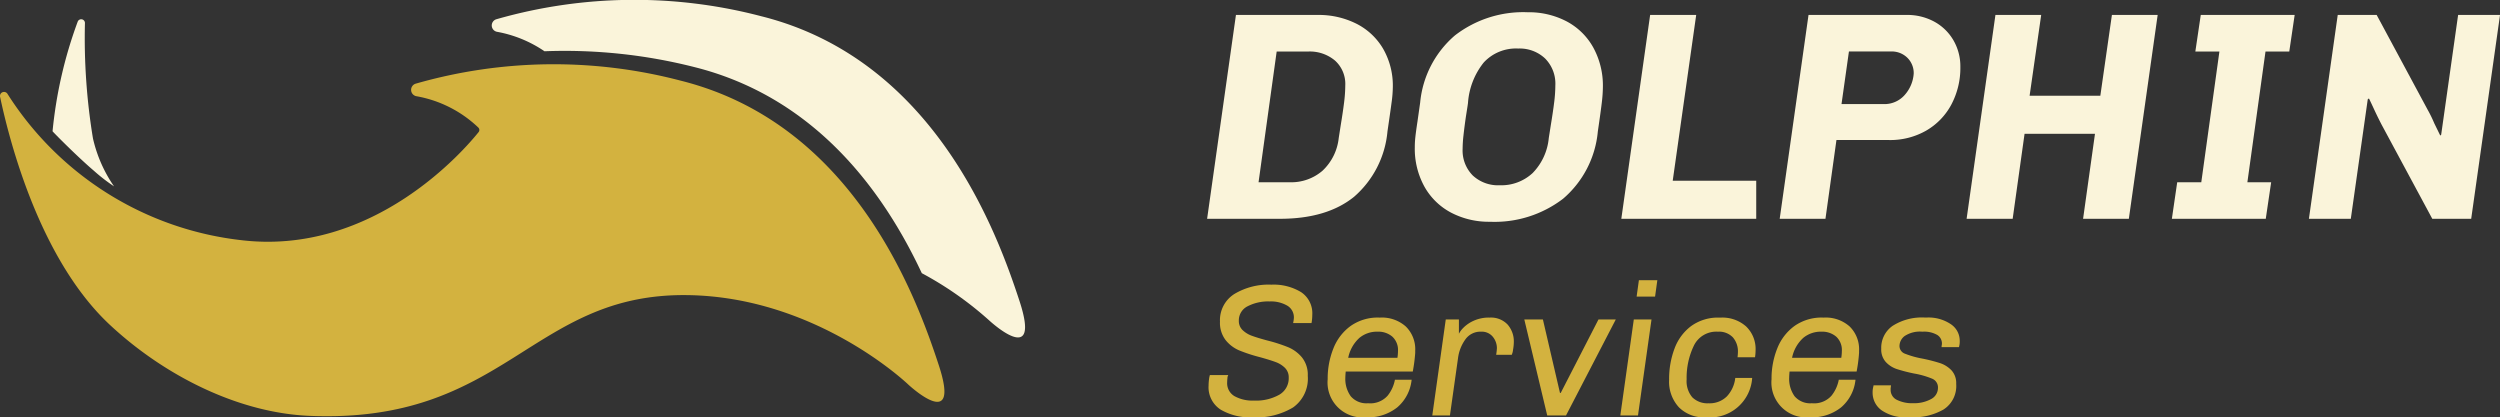 <svg xmlns="http://www.w3.org/2000/svg" width="278.19" height="46.441" viewBox="0 0 278.19 46.441">
  <rect x="0" y="0" width="278.19" height="46.441" fill="#333333" stroke="none"/>
  <g id="Grupo_19" data-name="Grupo 19" transform="translate(-1193.879 -519.372)">
    <g id="Grupo_13" data-name="Grupo 13" transform="translate(1328.2 520.737)">
      <path id="Caminho_32" data-name="Caminho 32" d="M1474.822,522.7a9.321,9.321,0,0,1,4.315.975,7.21,7.21,0,0,1,2.976,2.794,8.235,8.235,0,0,1,1.075,4.266,13.3,13.3,0,0,1-.133,1.669q-.133,1.01-.463,3.258a10.92,10.92,0,0,1-3.719,7.274q-3.026,2.447-8.25,2.446h-8.1l3.208-22.683Zm-3.109,18.617a5.325,5.325,0,0,0,3.638-1.273,5.825,5.825,0,0,0,1.818-3.654l.232-1.487q.231-1.389.364-2.464a15.793,15.793,0,0,0,.132-1.9,3.5,3.5,0,0,0-1.141-2.761,4.353,4.353,0,0,0-2.993-1.008h-3.5l-2.017,14.549Z" transform="translate(-1462.521 -522.401)" fill="#faf4da"/>
      <path id="Caminho_33" data-name="Caminho 33" d="M1525.246,542.852a12.537,12.537,0,0,1-8.134,2.563,9.065,9.065,0,0,1-4.316-1.009,7.293,7.293,0,0,1-2.975-2.893,8.718,8.718,0,0,1-1.075-4.4,10.354,10.354,0,0,1,.066-1.157q.066-.6.231-1.687l.3-2.116a11.216,11.216,0,0,1,3.868-7.473,12.432,12.432,0,0,1,8.1-2.579,9.065,9.065,0,0,1,4.315,1.008,7.281,7.281,0,0,1,2.976,2.909,8.821,8.821,0,0,1,1.074,4.415,15.2,15.2,0,0,1-.115,1.669q-.116,1.01-.447,3.258A11.179,11.179,0,0,1,1525.246,542.852Zm-1.356-8.25q.231-1.389.364-2.464a15.771,15.771,0,0,0,.132-1.9,3.979,3.979,0,0,0-1.141-2.992,4.115,4.115,0,0,0-2.993-1.107,4.881,4.881,0,0,0-3.835,1.554,8.091,8.091,0,0,0-1.752,4.5q0,.067-.232,1.521-.166,1.158-.265,2.05a14.025,14.025,0,0,0-.1,1.521,3.954,3.954,0,0,0,1.124,2.976,4.134,4.134,0,0,0,3.009,1.092,5.114,5.114,0,0,0,3.654-1.356,6.413,6.413,0,0,0,1.8-3.9Z" transform="translate(-1485.634 -522.103)" fill="#faf4da"/>
      <path id="Caminho_34" data-name="Caminho 34" d="M1554.708,545.381l3.207-22.683h5.125l-2.613,18.451h9.292v4.232Z" transform="translate(-1508.615 -522.401)" fill="#faf4da"/>
      <path id="Caminho_35" data-name="Caminho 35" d="M1595.047,545.381h-5.092l3.207-22.683h10.911a6.287,6.287,0,0,1,3.075.744,5.5,5.5,0,0,1,2.133,2.066,5.766,5.766,0,0,1,.777,2.976,8.685,8.685,0,0,1-.992,4.167,7.316,7.316,0,0,1-2.794,2.909,8.037,8.037,0,0,1-4.15,1.058h-5.853Zm1.785-12.763h4.662a3,3,0,0,0,2.381-1.026,3.976,3.976,0,0,0,.992-2.38,2.393,2.393,0,0,0-.694-1.736,2.473,2.473,0,0,0-1.852-.711h-4.662Z" transform="translate(-1526.238 -522.401)" fill="#faf4da"/>
      <path id="Caminho_36" data-name="Caminho 36" d="M1644.513,545.381l1.323-9.457H1638l-1.323,9.457h-5.125l3.207-22.683h5.092l-1.29,8.994h7.87l1.289-8.994h5.092l-3.208,22.683Z" transform="translate(-1547.036 -522.401)" fill="#faf4da"/>
      <path id="Caminho_37" data-name="Caminho 37" d="M1680.456,522.7h10.449l-.6,4.068h-2.645l-2.017,14.549h2.646l-.6,4.066h-10.448l.594-4.066h2.679l2.017-14.549h-2.678Z" transform="translate(-1569.885 -522.401)" fill="#faf4da"/>
      <path id="Caminho_38" data-name="Caminho 38" d="M1715.836,534.932q-.431-.827-.844-1.719t-.578-1.224l-.133.1-1.885,13.292h-4.662l3.207-22.683h4.332l5.654,10.515a14.314,14.314,0,0,1,.761,1.554q.131.265.3.612t.364.744l.1-.1,1.885-13.326H1729l-3.208,22.683h-4.332Z" transform="translate(-1585.128 -522.401)" fill="#faf4da"/>
    </g>
    <g id="Grupo_14" data-name="Grupo 14" transform="translate(1328.367 550.555)">
      <path id="Caminho_39" data-name="Caminho 39" d="M1473.149,583.567a2.816,2.816,0,0,1,1.244,2.518,5.392,5.392,0,0,1-.084.92h-2.048a3.577,3.577,0,0,0,.084-.585,1.51,1.51,0,0,0-.732-1.349,3.6,3.6,0,0,0-1.965-.47,4.968,4.968,0,0,0-2.466.544,1.744,1.744,0,0,0-.962,1.609,1.383,1.383,0,0,0,.418,1.034,2.9,2.9,0,0,0,1.045.637q.627.231,1.714.523a17.388,17.388,0,0,1,2.331.753,4,4,0,0,1,1.525,1.139,3.077,3.077,0,0,1,.638,2.038,3.929,3.929,0,0,1-1.641,3.522,7.985,7.985,0,0,1-4.484,1.1,6.563,6.563,0,0,1-3.563-.857,2.962,2.962,0,0,1-1.349-2.7,5.056,5.056,0,0,1,.042-.626,2.8,2.8,0,0,1,.1-.522h2.049a.7.7,0,0,0-.094.355,4.648,4.648,0,0,0-.031.48,1.656,1.656,0,0,0,.8,1.5,4.1,4.1,0,0,0,2.184.5,5.243,5.243,0,0,0,2.832-.658,2.111,2.111,0,0,0,1.035-1.891,1.471,1.471,0,0,0-.418-1.087,2.853,2.853,0,0,0-1.035-.648q-.617-.23-1.745-.544a17.608,17.608,0,0,1-2.31-.753,3.868,3.868,0,0,1-1.515-1.15,3.151,3.151,0,0,1-.627-2.048,3.444,3.444,0,0,1,1.589-3.073,7.4,7.4,0,0,1,4.138-1.045A5.862,5.862,0,0,1,1473.149,583.567Z" transform="translate(-1462.855 -582.24)" fill="#d3b23f"/>
      <path id="Caminho_40" data-name="Caminho 40" d="M1498.043,591.039a3.533,3.533,0,0,1,1.055,2.717v.23a17.579,17.579,0,0,1-.271,2.07h-7.462c-.028.307-.042.529-.042.668a3.3,3.3,0,0,0,.606,2.09,2.292,2.292,0,0,0,1.923.773,2.583,2.583,0,0,0,2.173-.837,4.027,4.027,0,0,0,.815-1.776h1.86a4.661,4.661,0,0,1-1.6,3.072,5.216,5.216,0,0,1-3.459,1.108h-.083a3.89,3.89,0,0,1-4.2-4.243,9.009,9.009,0,0,1,.638-3.428,5.615,5.615,0,0,1,1.922-2.5,5.227,5.227,0,0,1,3.146-.93h.146A4,4,0,0,1,1498.043,591.039Zm-5.2,1.317a4.062,4.062,0,0,0-1.2,2.174h5.476a5.165,5.165,0,0,0,.063-.753,2.021,2.021,0,0,0-.627-1.6,2.4,2.4,0,0,0-1.651-.554A3.042,3.042,0,0,0,1492.838,592.356Z" transform="translate(-1476.107 -585.898)" fill="#d3b23f"/>
      <path id="Caminho_41" data-name="Caminho 41" d="M1521.012,590.82a2.838,2.838,0,0,1,.7,2,4.946,4.946,0,0,1-.083.8,1.952,1.952,0,0,1-.146.575h-1.735a6.686,6.686,0,0,0,.083-.732,2.007,2.007,0,0,0-.449-1.265,1.582,1.582,0,0,0-1.328-.575,2.039,2.039,0,0,0-1.745.878,4.524,4.524,0,0,0-.805,2.069l-.9,6.375h-1.964l1.5-10.681h1.463v1.589a2.59,2.59,0,0,1,.46-.628,3.811,3.811,0,0,1,1.129-.794,4.081,4.081,0,0,1,1.839-.376A2.545,2.545,0,0,1,1521.012,590.82Z" transform="translate(-1487.749 -585.898)" fill="#d3b23f"/>
      <path id="Caminho_42" data-name="Caminho 42" d="M1543.3,590.475l-5.539,10.681h-2.09l-2.55-10.681h2.069l1.9,8.172h.083l4.2-8.172Z" transform="translate(-1497.99 -586.107)" fill="#d3b23f"/>
      <path id="Caminho_43" data-name="Caminho 43" d="M1557.955,586.106l-1.505,10.681h-1.965l1.5-10.681Zm.648-4.368-.251,1.819H1556.3l.251-1.819Z" transform="translate(-1508.67 -581.738)" fill="#d3b23f"/>
      <path id="Caminho_44" data-name="Caminho 44" d="M1573.914,591.039a3.48,3.48,0,0,1,1.055,2.675,5.092,5.092,0,0,1-.062.753h-1.944a5.6,5.6,0,0,0,.042-.564,2.377,2.377,0,0,0-.565-1.652,2.135,2.135,0,0,0-1.672-.627,2.762,2.762,0,0,0-2.676,1.578,8.2,8.2,0,0,0-.794,3.73,2.767,2.767,0,0,0,.637,2,2.4,2.4,0,0,0,1.808.659,2.72,2.72,0,0,0,2.027-.763,3.568,3.568,0,0,0,.94-2.059h1.881a4.7,4.7,0,0,1-5.037,4.389h-.167a3.946,3.946,0,0,1-2.937-1.108,4.2,4.2,0,0,1-1.1-3.093,9.555,9.555,0,0,1,.606-3.47,5.5,5.5,0,0,1,1.86-2.5,5.087,5.087,0,0,1,3.115-.93h.167A3.966,3.966,0,0,1,1573.914,591.039Z" transform="translate(-1514.104 -585.898)" fill="#d3b23f"/>
      <path id="Caminho_45" data-name="Caminho 45" d="M1596.821,591.039a3.534,3.534,0,0,1,1.055,2.717v.23a17.467,17.467,0,0,1-.271,2.07h-7.462c-.028.307-.042.529-.042.668a3.3,3.3,0,0,0,.606,2.09,2.292,2.292,0,0,0,1.923.773,2.585,2.585,0,0,0,2.174-.837,4.035,4.035,0,0,0,.815-1.776h1.86a4.659,4.659,0,0,1-1.6,3.072,5.215,5.215,0,0,1-3.459,1.108h-.083a3.889,3.889,0,0,1-4.2-4.243,9.02,9.02,0,0,1,.638-3.428,5.616,5.616,0,0,1,1.923-2.5,5.225,5.225,0,0,1,3.146-.93h.146A3.994,3.994,0,0,1,1596.821,591.039Zm-5.2,1.317a4.063,4.063,0,0,0-1.2,2.174h5.477a5.165,5.165,0,0,0,.063-.753,2.02,2.02,0,0,0-.627-1.6,2.4,2.4,0,0,0-1.651-.554A3.042,3.042,0,0,0,1591.616,592.356Z" transform="translate(-1525.495 -585.898)" fill="#d3b23f"/>
      <path id="Caminho_46" data-name="Caminho 46" d="M1619.331,590.789a2.205,2.205,0,0,1,.992,1.839,2.348,2.348,0,0,1-.083.711H1618.3a1.02,1.02,0,0,1,.021-.209,1,1,0,0,0,.021-.188,1.12,1.12,0,0,0-.513-.951,2.922,2.922,0,0,0-1.661-.366,3.067,3.067,0,0,0-1.986.491,1.42,1.42,0,0,0-.563,1.076.911.911,0,0,0,.605.878,10.054,10.054,0,0,0,1.923.544,17.887,17.887,0,0,1,1.965.5,3.129,3.129,0,0,1,1.285.8,2.094,2.094,0,0,1,.533,1.516,3.107,3.107,0,0,1-1.391,2.842,6.788,6.788,0,0,1-3.668.878h-.313a4.676,4.676,0,0,1-2.937-.784,2.4,2.4,0,0,1-.992-1.955,2.424,2.424,0,0,1,.052-.564,1.758,1.758,0,0,0,.052-.251h1.944l-.042.335v.146a1.213,1.213,0,0,0,.689,1.129,3.792,3.792,0,0,0,1.818.376,3.927,3.927,0,0,0,1.975-.45,1.4,1.4,0,0,0,.784-1.264,1.042,1.042,0,0,0-.648-1.014,9.452,9.452,0,0,0-2.006-.575,17.727,17.727,0,0,1-1.912-.492,2.937,2.937,0,0,1-1.234-.784,2.078,2.078,0,0,1-.512-1.484,2.968,2.968,0,0,1,1.275-2.55,6.065,6.065,0,0,1,3.594-.919h.188A4.432,4.432,0,0,1,1619.331,590.789Z" transform="translate(-1536.74 -585.898)" fill="#d3b23f"/>
    </g>
    <g id="Grupo_18" data-name="Grupo 18" transform="translate(1193.879 519.372)">
      <g id="Grupo_15" data-name="Grupo 15" transform="translate(0 7.166)">
        <path id="Caminho_47" data-name="Caminho 47" d="M1194.705,536.972a.45.45,0,0,0-.816.344c1.125,5.319,4.531,18.21,12.228,25.381,6.123,5.7,14.347,9.789,22.192,10.115,21.885.906,24.608-13.617,41.968-13.436,14.493.151,24.683,9.964,24.683,9.964s5.877,5.478,3.4-2.113c-2.526-7.727-9.51-26.871-28.683-31.7a55.656,55.656,0,0,0-29.532.318.72.72,0,0,0,.072,1.4,13.316,13.316,0,0,1,6.891,3.49.372.372,0,0,1,.029.5c-1.545,1.93-11.668,13.762-26.373,12.032A35.546,35.546,0,0,1,1194.705,536.972Z" transform="translate(-1193.879 -533.704)" fill="#d3b23f"/>
      </g>
      <g id="Grupo_16" data-name="Grupo 16" transform="translate(5.847 2.145)">
        <path id="Caminho_48" data-name="Caminho 48" d="M1210.071,536.924a68.775,68.775,0,0,1-.893-12.854.417.417,0,0,0-.814-.121,48.578,48.578,0,0,0-2.79,12.174c0,.031,2.677,2.76,4.62,4.412a19.642,19.642,0,0,0,2.222,1.719A15.394,15.394,0,0,1,1210.071,536.924Z" transform="translate(-1205.573 -523.661)" fill="#faf4da"/>
      </g>
      <g id="Grupo_17" data-name="Grupo 17" transform="translate(54.727)">
        <path id="Caminho_49" data-name="Caminho 49" d="M1362.06,552.894c-2.526-7.728-9.51-26.872-28.683-31.7a55.654,55.654,0,0,0-29.531.318.72.72,0,0,0,.072,1.4,13.7,13.7,0,0,1,5.276,2.164,58.65,58.65,0,0,1,16.723,1.771c13.717,3.456,21.193,14.237,25.264,22.923a38.124,38.124,0,0,1,7.483,5.243S1364.541,560.485,1362.06,552.894Z" transform="translate(-1303.333 -519.372)" fill="#faf4da"/>
      </g>
    </g>
  </g>
</svg>
